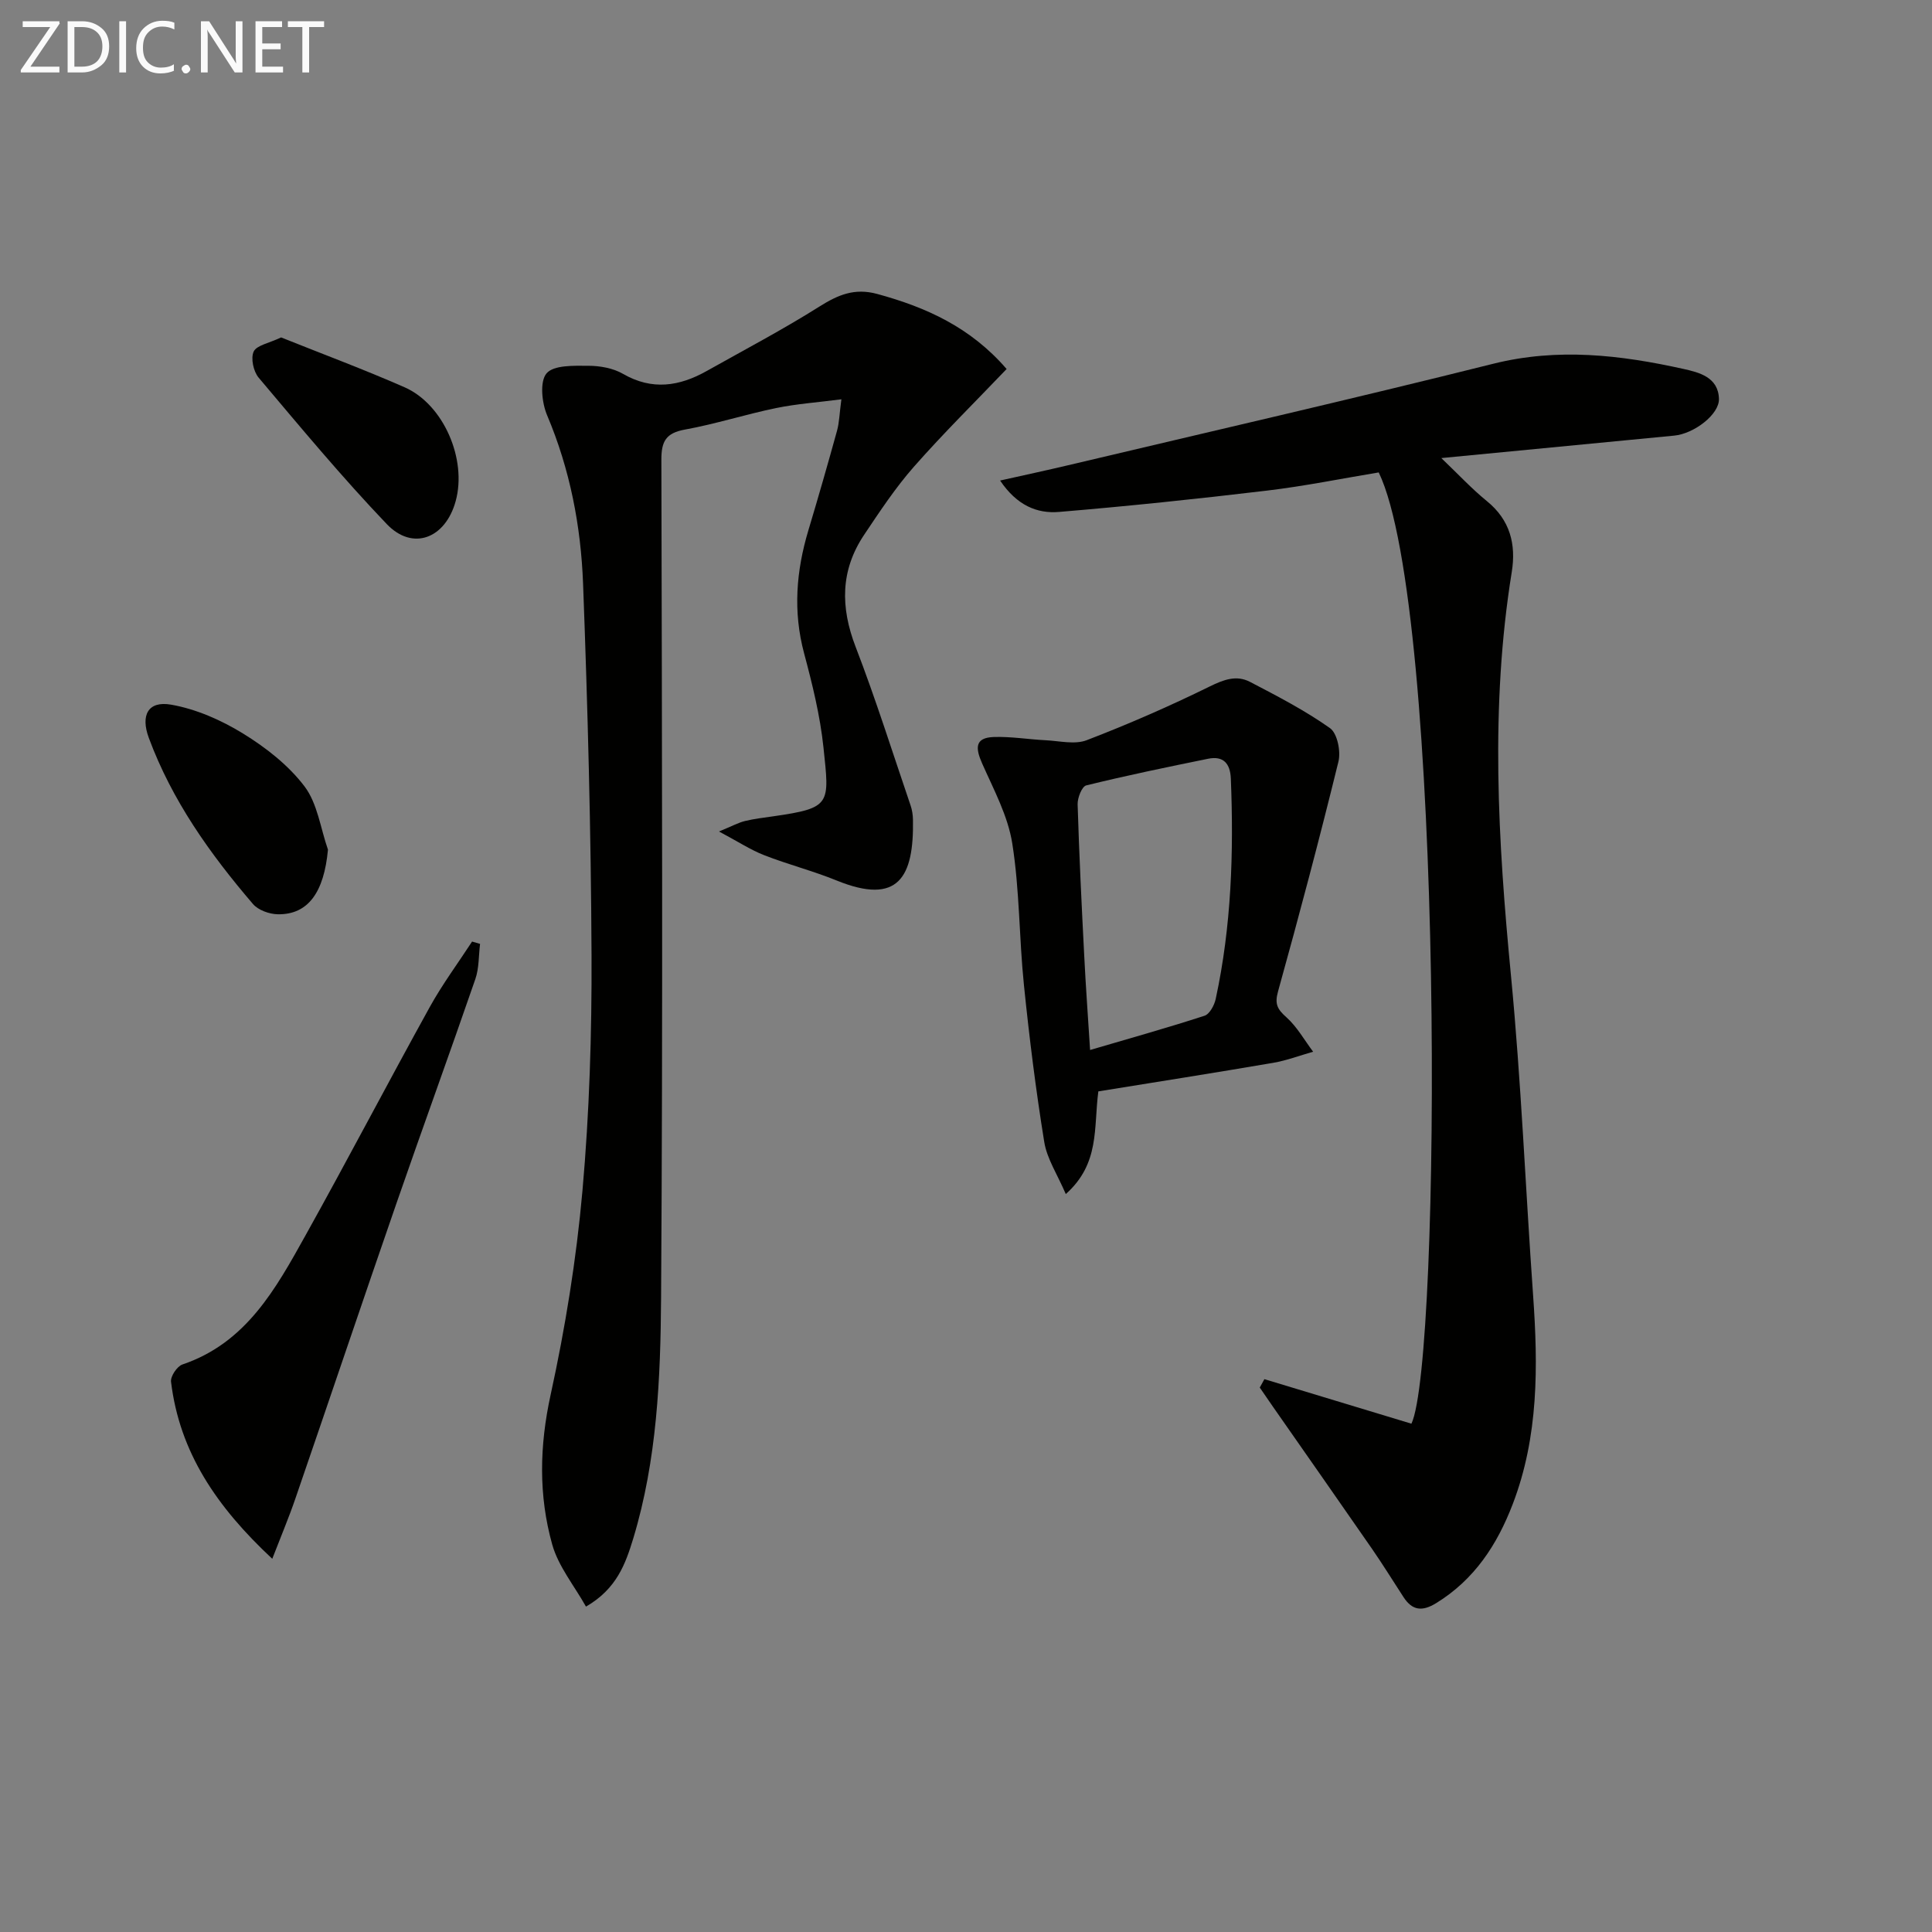 <svg enable-background="new 0 0 400 400" viewBox="0 0 400 400" xmlns="http://www.w3.org/2000/svg"><rect x="0" y="0" width="400" height="400" fill="#808080" stroke="none"/><path d="m121.32 332.63c-2.44-4.35-5.72-8.33-6.99-12.86-2.85-10.17-2.64-20.43-.33-30.99 3.04-13.9 5.33-28.07 6.59-42.24 1.44-16.2 1.95-32.54 1.88-48.82-.11-25.62-.79-51.25-1.75-76.85-.45-11.96-2.71-23.7-7.45-34.9-1.09-2.58-1.55-6.96-.12-8.66 1.48-1.75 5.63-1.59 8.61-1.58 2.43 0 5.16.48 7.22 1.67 6.03 3.48 11.68 2.59 17.34-.59 7.81-4.39 15.76-8.57 23.33-13.34 3.86-2.43 7.27-3.89 11.97-2.61 10.14 2.76 19.33 6.9 26.79 15.54-6.49 6.79-13.1 13.31-19.21 20.25-3.82 4.34-7.05 9.24-10.28 14.06-4.93 7.35-4.94 15-1.77 23.22 4.16 10.8 7.64 21.87 11.38 32.84.32.93.47 1.96.49 2.94.21 11.9-3.01 17.79-15.8 12.59-4.91-2-10.09-3.32-15.02-5.25-2.8-1.09-5.37-2.79-9.34-4.9 2.8-1.15 4.05-1.85 5.39-2.17 1.93-.47 3.93-.69 5.9-.98 12.03-1.73 11.57-2.5 10.34-14.25-.69-6.57-2.3-13.09-4.01-19.49-2.32-8.66-1.64-17.05.89-25.48 2.05-6.83 4.02-13.69 5.92-20.57.48-1.73.51-3.57.91-6.54-4.9.64-9.28.94-13.54 1.82-6.32 1.3-12.51 3.3-18.86 4.45-3.92.71-4.88 2.42-4.87 6.25.12 57.82.32 115.64-.06 173.45-.11 16.74-.84 33.61-5.76 49.88-1.6 5.23-3.42 10.43-9.79 14.11z" fill="#010100"/><path d="m261.78 285.54c10.17 3.08 20.34 6.16 30.44 9.22 6.22-13.06 6.83-168.79-6.77-196.95-7.61 1.26-15.35 2.84-23.18 3.77-14.31 1.71-28.65 3.21-43.01 4.41-4.52.38-8.71-1.32-12.2-6.5 5.19-1.16 9.61-2.11 14.01-3.15 29.38-6.96 58.81-13.71 88.09-21.03 13.37-3.34 26.35-1.82 39.37 1.07 3.24.72 7.23 1.7 7.36 6.19.1 3.23-5.16 7.23-9.26 7.62-15.66 1.5-31.32 3.02-48.22 4.65 3.54 3.38 6.3 6.36 9.42 8.9 4.83 3.92 6.09 8.96 5.16 14.71-4.5 27.85-2.85 55.64-.16 83.54 2.12 22 3.01 44.11 4.58 66.17 1.04 14.68 1.16 29.23-4.22 43.26-3.23 8.43-7.95 15.64-15.86 20.5-2.87 1.76-4.92 1.54-6.73-1.23-2.18-3.34-4.27-6.74-6.54-10.02-6.81-9.84-13.68-19.63-20.52-29.44-.91-1.31-1.81-2.63-2.72-3.95.33-.58.64-1.16.96-1.74z" fill="#010100"/><path d="m227.4 225.96c-1 7.59.35 14.93-6.74 21.26-1.75-4.09-3.9-7.31-4.46-10.79-1.75-10.79-3.1-21.66-4.21-32.53-1-9.74-.88-19.63-2.41-29.27-.9-5.72-3.85-11.16-6.24-16.57-1.36-3.08-1.61-5.33 2.4-5.47 3.58-.12 7.17.49 10.76.67 2.84.14 6.02.94 8.49-.01 8.64-3.32 17.16-7.04 25.46-11.12 2.91-1.43 5.54-2.41 8.34-.96 5.66 2.95 11.38 5.91 16.57 9.58 1.52 1.08 2.27 4.81 1.75 6.93-3.91 15.93-8.12 31.8-12.51 47.6-.73 2.62-.12 3.68 1.74 5.34 2.2 1.97 3.72 4.72 5.53 7.13-2.76.78-5.48 1.82-8.29 2.3-12.04 2.06-24.12 3.96-36.18 5.91zm-1.71-8.57c8.23-2.42 16.01-4.59 23.69-7.09 1.06-.34 2.04-2.18 2.32-3.48 3.25-15.05 3.75-30.3 3.13-45.63-.13-3.12-1.54-4.74-4.7-4.1-8.44 1.72-16.88 3.46-25.24 5.52-.89.22-1.82 2.58-1.78 3.92.32 10.47.83 20.93 1.37 31.39.31 6.25.77 12.5 1.21 19.47z" fill="#010100"/><path d="m56.37 322.73c-11.52-10.74-19.2-22.06-20.96-36.65-.14-1.12 1.25-3.2 2.36-3.58 13.22-4.47 19.34-15.7 25.49-26.74 8.73-15.67 17.04-31.57 25.72-47.27 2.6-4.7 5.82-9.04 8.76-13.55l1.65.48c-.3 2.43-.19 5-.97 7.27-5.35 15.51-10.96 30.92-16.33 46.42-7.05 20.35-13.92 40.77-20.93 61.14-1.32 3.86-2.91 7.62-4.79 12.48z" fill="#010100"/><path d="m58.2 69.86c8.43 3.38 17.09 6.6 25.54 10.31 8.09 3.54 12.99 14.92 10.6 23.59-2.13 7.74-8.89 10.36-14.26 4.75-9.27-9.7-17.87-20.06-26.53-30.32-1.08-1.28-1.67-4.02-1.03-5.4.61-1.31 3.15-1.72 5.68-2.93z" fill="#010100"/><path d="m67.9 175.91c-.81 8.79-4.08 13.49-10.39 13.38-1.75-.03-4.05-.85-5.14-2.13-8.89-10.37-16.76-21.43-21.56-34.39-1.73-4.67-.18-7.71 4.6-6.88 5.17.9 10.37 3.19 14.88 5.96 4.75 2.92 9.44 6.58 12.77 10.98 2.68 3.55 3.3 8.67 4.84 13.08z" fill="#010100"/><g fill="#fafafa"><path d="m12.4 4.8-6.1 9h6v1.2h-8v-.5l6.1-8.9h-5.7v-1.2h7.6v.4z"/><path d="m14 15v-10.6h3c1.6 0 2.9.5 4 1.4s1.6 2.2 1.6 3.8-.5 3-1.6 3.9-2.4 1.5-4 1.5zm1.4-9.4v8.2h1.6c1.3 0 2.4-.4 3.1-1.1s1.1-1.8 1.1-3.1-.4-2.3-1.2-3-1.8-1-3.1-1z"/><path d="m26.1 4.4v10.6h-1.4v-10.6z"/><path d="m36.1 14.6c-.8.4-1.8.6-2.9.6-1.5 0-2.7-.5-3.6-1.4s-1.4-2.2-1.4-3.8c0-1.7.5-3.1 1.5-4.1s2.3-1.6 3.9-1.6c1 0 1.8.1 2.5.4v1.4c-.8-.4-1.6-.6-2.5-.6-1.2 0-2.1.4-2.9 1.2s-1.1 1.8-1.1 3.2c0 1.3.3 2.3 1 3s1.6 1.1 2.7 1.1c1 0 2-.2 2.7-.7v1.3z"/><path d="m37.6 14.3c0-.2.1-.5.3-.6s.4-.3.6-.3c.3 0 .5.1.6.3s.3.4.3.6-.1.4-.3.6-.4.3-.6.3c-.3 0-.5-.1-.6-.3s-.3-.4-.3-.6z"/><path d="m50.2 15h-1.6l-5.3-8.2c-.2-.2-.3-.5-.4-.7 0 .2.1.7.1 1.5v7.4h-1.4v-10.6h1.7l5.2 8.1c.2.4.4.6.4.7 0-.3-.1-.8-.1-1.5v-7.3h1.4z"/><path d="m58.6 15h-5.7v-10.6h5.5v1.2h-4.1v3.4h3.8v1.2h-3.8v3.6h4.3z"/><path d="m67.1 5.6h-3.1v9.4h-1.4v-9.4h-3v-1.2h7.5z"/></g></svg>